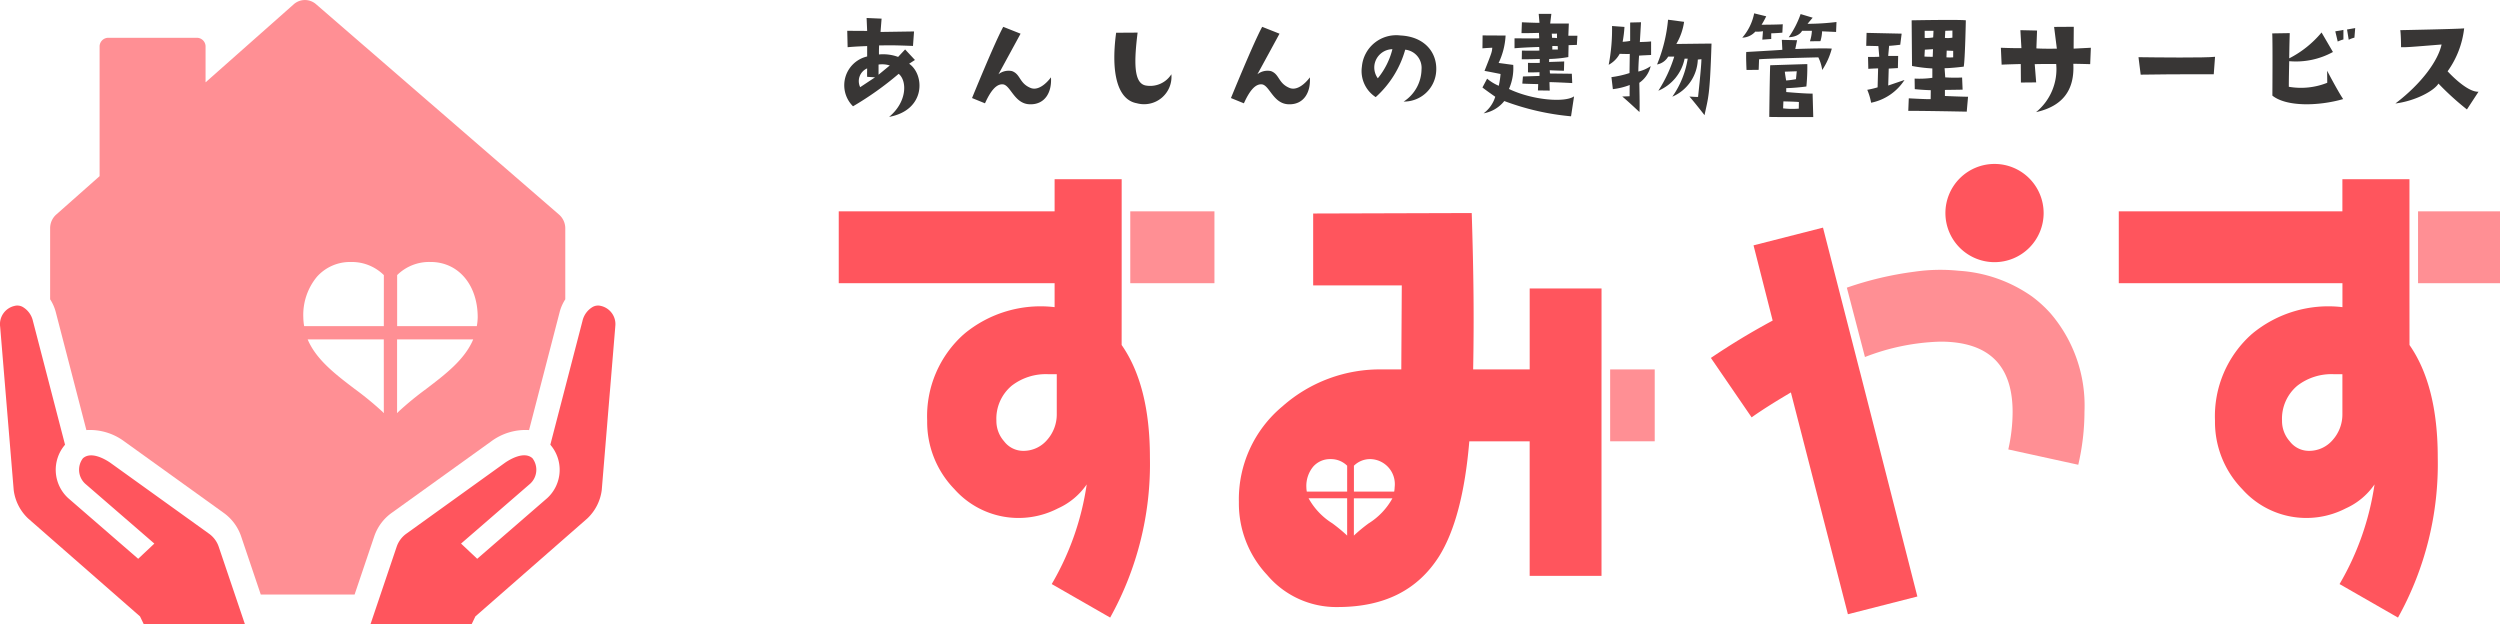 <svg xmlns="http://www.w3.org/2000/svg" xmlns:xlink="http://www.w3.org/1999/xlink" width="237.117" height="59.201" viewBox="0 0 237.117 59.201">
  <defs>
    <clipPath id="clip-path">
      <rect id="長方形_14763" data-name="長方形 14763" width="237.117" height="59.201" fill="none"/>
    </clipPath>
  </defs>
  <g id="グループ_29115" data-name="グループ 29115" transform="translate(-9 0)">
    <g id="グループ_29115-2" data-name="グループ 29115" transform="translate(9 0)" clip-path="url(#clip-path)">
      <path id="パス_1795" data-name="パス 1795" d="M31.661,48.42l.355-.737,10.617-9.292A4.488,4.488,0,0,0,44,35.706l1.282-15.478,0-.03a1.772,1.772,0,0,0-1.323-1.954l-.053-.013a1.039,1.039,0,0,0-.771.105,2.065,2.065,0,0,0-.963,1.328L39.124,31.4a3.641,3.641,0,0,1-.283,5.053l-6.653,5.766-1.532-1.443,6.573-5.693a1.8,1.8,0,0,0,.2-2.4c-.768-.69-2.078.068-2.584.412l-9.363,6.733a2.518,2.518,0,0,0-.928,1.233L22.068,48.42Z" transform="translate(13.073 10.781)" fill="#ff555d"/>
      <path id="パス_1796" data-name="パス 1796" d="M.016,20.228,1.3,35.706a4.493,4.493,0,0,0,1.363,2.685l10.617,9.292.355.737h9.594L20.74,41.062a2.509,2.509,0,0,0-.928-1.233L10.448,33.1c-.506-.344-1.815-1.1-2.584-.412a1.8,1.8,0,0,0,.2,2.395l6.575,5.693-1.533,1.443L6.453,36.452A3.646,3.646,0,0,1,6.169,31.4L3.123,19.664a2.063,2.063,0,0,0-.963-1.328,1.039,1.039,0,0,0-.771-.105l-.053.013A1.774,1.774,0,0,0,.013,20.2Z" transform="translate(0 10.781)" fill="#ff555d"/>
      <path id="パス_1797" data-name="パス 1797" d="M51.229,20.329,28.177.372a1.6,1.6,0,0,0-2.059.01L17.729,7.809V4.366a.827.827,0,0,0-.866-.782H8.547a.828.828,0,0,0-.868.782V16.707L3.587,20.33a1.728,1.728,0,0,0-.6,1.293v6.763a4.191,4.191,0,0,1,.527,1.186L6.425,40.791a5.473,5.473,0,0,1,3.612,1.086l9.387,6.749a4.532,4.532,0,0,1,1.667,2.213l1.874,5.548h8.9l1.874-5.548a4.532,4.532,0,0,1,1.667-2.213L44.8,41.877a5.473,5.473,0,0,1,3.612-1.086L51.32,29.573a4.191,4.191,0,0,1,.527-1.186v-6.75a1.731,1.731,0,0,0-.618-1.307M34.636,39.18c-.016-.018-.037-.024-.051-.041l-.037-.051a30.307,30.307,0,0,0-2.7-2.218c-1.793-1.365-3.631-2.763-4.435-4.679h7.22Zm0-8.25H27.08A5.194,5.194,0,0,1,27,30.1a5.679,5.679,0,0,1,1.288-3.846,4.2,4.2,0,0,1,3.183-1.406h.091a4.314,4.314,0,0,1,3.078,1.244Zm4.046,5.94a29.81,29.81,0,0,0-2.7,2.218l-.037.051c-.014.018-.037.025-.051.041V32.19h7.22c-.8,1.916-2.642,3.314-4.435,4.679m4.771-5.94H35.9V26.09a4.311,4.311,0,0,1,3.078-1.244h.091c2.632,0,4.472,2.159,4.472,5.252a5.383,5.383,0,0,1-.084.831" transform="translate(1.768 0.001)" fill="#ff8f94"/>
      <path id="パス_1798" data-name="パス 1798" d="M108.185,27.521V19.844h-6.814v7.677H96.009c.091-4.952.046-8.972-.135-14.832l-15.04.045v6.816H89.24c-.016,3.121-.03,4.852-.046,7.972H87.423a13.937,13.937,0,0,0-9.5,3.5,11.461,11.461,0,0,0-4.134,9.086,9.915,9.915,0,0,0,2.68,6.908,8.578,8.578,0,0,0,6.679,3.043c4.408,0,7.588-1.589,9.634-4.817q2.248-3.612,2.862-10.9h5.725V47.1h6.814V34.338h0V27.521ZM84.057,43.284c-.008-.008-.019-.011-.025-.021l-.019-.025a15.492,15.492,0,0,0-1.365-1.123,6.493,6.493,0,0,1-2.247-2.37h3.656Zm0-4.177H80.23a2.765,2.765,0,0,1-.041-.42,2.87,2.87,0,0,1,.651-1.948,2.123,2.123,0,0,1,1.612-.712H82.5a2.182,2.182,0,0,1,1.559.629Zm2.049,3.008a15.286,15.286,0,0,0-1.366,1.123l-.019.025c-.006.01-.018.013-.025.021V39.746h3.656a6.5,6.5,0,0,1-2.245,2.37m2.416-3.008H84.7V36.656a2.182,2.182,0,0,1,1.559-.629H86.3a2.377,2.377,0,0,1,2.264,2.659,2.765,2.765,0,0,1-.043.42" transform="translate(43.715 7.517)" fill="#ff555d"/>
      <rect id="長方形_14760" data-name="長方形 14760" width="4.228" height="6.816" transform="translate(152.717 35.039)" fill="#ff8f94"/>
      <rect id="長方形_14761" data-name="長方形 14761" width="7.983" height="6.816" transform="translate(107.203 20.045)" fill="#ff8f94"/>
      <path id="パス_1799" data-name="パス 1799" d="M76.792,21.892V10.675H70.431V13.72H49.957v6.816H70.431v2.272a11.334,11.334,0,0,0-8.586,2.545,10.415,10.415,0,0,0-3.5,8.223,9.138,9.138,0,0,0,2.589,6.5,8.135,8.135,0,0,0,9.816,1.817,6.54,6.54,0,0,0,2.725-2.272,26.086,26.086,0,0,1-3.317,9.451L75.7,52.25a29.962,29.962,0,0,0,3.771-15.176c0-4.589-.909-8.132-2.682-10.677ZM70.636,32.94a3.64,3.64,0,0,1-.908,2.452,2.938,2.938,0,0,1-2.319,1.046,2.279,2.279,0,0,1-1.771-.909,2.9,2.9,0,0,1-.728-1.954,4.079,4.079,0,0,1,1.454-3.317,5.289,5.289,0,0,1,3.5-1.089h.772Z" transform="translate(29.595 6.324)" fill="#ff555d"/>
      <path id="パス_1800" data-name="パス 1800" d="M116.037,27.21q-1.751-6.827-3.5-13.653l-6.588,1.682,1.815,7.134a67.345,67.345,0,0,0-5.86,3.543l3.863,5.636c1.226-.865,2.5-1.637,3.725-2.363L114.9,50.226l6.588-1.682q-2.723-10.668-5.448-21.334" transform="translate(60.368 8.032)" fill="#ff555d"/>
      <path id="パス_1801" data-name="パス 1801" d="M129.361,20.248a11.7,11.7,0,0,0-1.807-1.655,13.51,13.51,0,0,0-6.962-2.435,17.116,17.116,0,0,0-4.18.091A31.959,31.959,0,0,0,110,17.763l1.718,6.578a21.265,21.265,0,0,1,7.145-1.459c4.588,0,6.86,2.226,6.86,6.679a16.258,16.258,0,0,1-.409,3.545l6.636,1.454a22.357,22.357,0,0,0,.589-5.045,13.434,13.434,0,0,0-3.18-9.268" transform="translate(65.167 9.521)" fill="#ff8f94"/>
      <rect id="長方形_14762" data-name="長方形 14762" width="7.774" height="6.816" transform="translate(229.344 20.045)" fill="#ff8f94"/>
      <path id="パス_1802" data-name="パス 1802" d="M153.77,21.827h0V12.486h0V10.675h-6.362V13.72H126.2v6.816h21.213v2.272a11.336,11.336,0,0,0-8.588,2.545,10.415,10.415,0,0,0-3.5,8.223,9.139,9.139,0,0,0,2.591,6.5,8.133,8.133,0,0,0,9.814,1.817,6.535,6.535,0,0,0,2.726-2.272,26.115,26.115,0,0,1-3.317,9.451l5.543,3.18a29.946,29.946,0,0,0,3.771-15.176c0-4.589-.909-8.132-2.68-10.677ZM147.409,32.94a3.64,3.64,0,0,1-.908,2.452,2.938,2.938,0,0,1-2.319,1.046,2.279,2.279,0,0,1-1.771-.909,2.9,2.9,0,0,1-.728-1.954,4.079,4.079,0,0,1,1.454-3.317,5.292,5.292,0,0,1,3.5-1.089h.772Z" transform="translate(74.76 6.324)" fill="#ff555d"/>
      <path id="パス_1803" data-name="パス 1803" d="M125.188,14.422a4.658,4.658,0,1,1-4.658-4.658,4.659,4.659,0,0,1,4.658,4.658" transform="translate(68.644 5.785)" fill="#ff555d"/>
      <path id="パス_1804" data-name="パス 1804" d="M52.453,4.727V3.735s-1.1.035-1.852.108l-.037-1.557,1.889.011L52.4,1.071l1.422.062s-.061.785-.1,1.263l3.178-.048-.1,1.374c-2.255-.088-2.207-.051-3.213-.051,0,0-.024.492-.013.86a4.11,4.11,0,0,1,1.815.232l.664-.71.932,1-.551.357c1.484,1.018,1.607,4.392-1.9,5.042,1.718-1.422,1.718-3.422.909-4.085a29.983,29.983,0,0,1-4.331,3.08,2.805,2.805,0,0,1,1.336-4.725M51.79,7.635,53.2,6.7l-.748-.049c-.011-.282,0-.54,0-.8a1.319,1.319,0,0,0-.662,1.779m1.744-2.147v.968L54.6,5.574a2.423,2.423,0,0,0-1.067-.086" transform="translate(29.794 0.635)" fill="#383635"/>
      <path id="パス_1805" data-name="パス 1805" d="M65.381,6.393c.1,1.4-.564,2.6-2.011,2.553-1.473-.038-1.815-1.828-2.553-1.892-.662-.048-1.2.713-1.693,1.8l-1.228-.5S60.069,3.019,60.856,1.6l1.643.651S60.574,5.791,60.4,6.1A1.544,1.544,0,0,1,61.689,5.8c.811.295.675,1.129,1.729,1.583.737.331,1.546-.428,1.963-.994" transform="translate(34.299 0.945)" fill="#383635"/>
      <path id="パス_1806" data-name="パス 1806" d="M68.579,1.942c-.344,2.785-.368,4.749.725,5.007a2.375,2.375,0,0,0,2.478-1.056,2.6,2.6,0,0,1-3.276,2.749c-1.79-.318-2.491-2.761-1.963-6.687Z" transform="translate(39.319 1.151)" fill="#383635"/>
      <path id="パス_1807" data-name="パス 1807" d="M80.8,6.393c.1,1.4-.564,2.6-2.011,2.553-1.473-.038-1.815-1.828-2.553-1.892-.662-.048-1.2.713-1.693,1.8l-1.228-.5S75.492,3.019,76.279,1.6l1.643.651S76,5.791,75.823,6.1A1.544,1.544,0,0,1,77.112,5.8c.811.295.675,1.129,1.729,1.583.737.331,1.546-.428,1.963-.994" transform="translate(43.436 0.945)" fill="#383635"/>
      <path id="パス_1808" data-name="パス 1808" d="M86.776,5.351a1.73,1.73,0,0,0-1.545-1.889,9.506,9.506,0,0,1-2.8,4.5A2.945,2.945,0,0,1,81.12,5.084a3.268,3.268,0,0,1,3.656-2.97c2.322.11,3.534,1.656,3.389,3.448a3.06,3.06,0,0,1-3.081,2.822,3.7,3.7,0,0,0,1.693-3.032m-2.76-1.938a1.761,1.761,0,0,0-1.693,1.424,1.741,1.741,0,0,0,.307,1.338,7.091,7.091,0,0,0,1.385-2.761" transform="translate(48.05 1.25)" fill="#383635"/>
      <path id="パス_1809" data-name="パス 1809" d="M89.845,7.647a7.972,7.972,0,0,0,.17-1.118s-1.276-.256-1.522-.293c.7-1.766.7-1.779.737-2.2,0,0-.737.037-.933.062,0,0,.014-1.105.014-1.228l2.182.013a6.87,6.87,0,0,1-.662,2.6l1.387.185a4.905,4.905,0,0,1-.406,2.282c2.234,1.067,5.3,1.312,6.174.7L96.7,10.542a24.133,24.133,0,0,1-6.33-1.448,3.222,3.222,0,0,1-1.963,1.166,3.08,3.08,0,0,0,1.105-1.572s-1.019-.71-1.215-.882l.443-.834a4.3,4.3,0,0,0,1.105.675m4.784-2.54-.013.282,1.436-.048-.025.882s-.957-.024-1.349-.049l.022.307,2.075.024.037.884s-1.927-.1-2.159-.086l.025.8L93.56,8.088l.025-.6s-1.2-.025-1.508-.049l.061-.675c1.3-.037,1.362-.049,1.57-.049V6.359s-.846.037-1.092.011V5.475s.688.013,1.118,0V5.107s-1.314.037-1.707.024l.014-.822s1.089.025,1.656,0l-.014-.342S92.359,4,91.34,4.089V3.144s2.061.025,2.342,0l-.024-.514s-1.325.037-1.656.024l.038-1.03s1.36.062,1.667.049L93.633.825h1.2l-.111.92h1.768L96.444,2.9h.86l-.051.869-.785.025-.024,1.129a11.727,11.727,0,0,1-1.815.183m.245-2.4L94.9,3.1a3.266,3.266,0,0,1,.467.024V2.7Zm.564,1.178-.514-.013V4.21h.525Z" transform="translate(52.308 0.489)" fill="#383635"/>
      <path id="パス_1810" data-name="パス 1810" d="M97.791,6.238l.025-1.815s-.4.013-.957-.013a2.605,2.605,0,0,1-1.043,1.043,17.785,17.785,0,0,0,.318-3.68l1.178.086a11.064,11.064,0,0,1-.172,1.411,4.913,4.913,0,0,0,.712-.086V1.442l1.03-.025-.111,1.877s.885-.024,1.067-.061V4.521s-1.041.048-1.14.061c0,0-.061.785-.072,1.51A3.345,3.345,0,0,0,99.8,5.576a2.664,2.664,0,0,1-1.08,1.583s.062,2.5.011,2.772c0,0-1.252-1.177-1.631-1.471l.7-.025s0-.809.011-1.067a6.537,6.537,0,0,1-1.6.393l-.134-1.14a9.224,9.224,0,0,0,1.7-.382m7.792-2.809c-.159,5.08-.307,5.08-.662,6.8,0,0-1.118-1.435-1.436-1.766,0,0,.736.049.822.037,0,0,.318-2.9.318-3.581l-.341.035a4,4,0,0,1-2.419,3.522,8.558,8.558,0,0,0,1.46-3.608h-.295a4.21,4.21,0,0,1-2.491,3.043,13.091,13.091,0,0,0,1.51-3.239h-.576a1.535,1.535,0,0,1-1.056.748,14.607,14.607,0,0,0,1.043-4.245l1.521.2a5.717,5.717,0,0,1-.736,2.1s3.08-.037,3.338-.037" transform="translate(56.763 0.694)" fill="#383635"/>
      <path id="パス_1811" data-name="パス 1811" d="M103.773,3.1A4.955,4.955,0,0,0,104.9.794l1.143.282a7.932,7.932,0,0,1-.441.8s1.815-.013,2.011-.049l-.038.8s-.5.049-1.056.062v.538l-.846.062.062-.8a3.124,3.124,0,0,1-.725.038,1.736,1.736,0,0,1-1.24.575m8.492,1.043a6.78,6.78,0,0,1-.908,2.024,3.9,3.9,0,0,0-.369-1.2s-4.833.11-5.62.183l-.037,1-1.153.013s-.062-1.287-.024-1.705c0,0,3.043-.17,3.422-.207l-.048-.944,1.447.035-.172.834s2.65-.1,3.46-.037m-1.817,4.271.062,2.22s-3.486.011-4.172-.013c0,0,.04-3.753.086-4.9,0,0,3.312-.11,3.522-.11a18.988,18.988,0,0,1-.088,2.123,18.583,18.583,0,0,1-1.911.159v.368s1.788.159,2.5.148m-1.3.8c-.209-.037-1.471-.061-1.471-.061l-.025.662a7.613,7.613,0,0,0,1.486.024ZM107.81,6.326c0,.135.123.836.123.836a8.2,8.2,0,0,0,.933-.123l.073-.75Zm2.15-4.538a23.021,23.021,0,0,0,2.747-.172l-.037.944L111.343,2.5a3.779,3.779,0,0,1-.159.933l-.994.011a3.785,3.785,0,0,0,.185-.994h-.932s-.232.564-1.264.613a9,9,0,0,0,1.127-2.2l1.142.344Z" transform="translate(61.477 0.471)" fill="#383635"/>
      <path id="パス_1812" data-name="パス 1812" d="M111.189,2.415l3.327.073-.134,1.054s-.836.1-1.056.1l-.086.957h.944l-.025,1.155-.869.048-.049,1.607,1.545-.527a4.924,4.924,0,0,1-3.166,2.159,5.747,5.747,0,0,0-.366-1.226,8.67,8.67,0,0,0,.981-.234l.048-1.8s-.734.024-.93.049L111.326,4.7s.933,0,1.067-.024l-.086-1.006s-.822-.025-1.151-.025Zm9.5,7.472s-4.22-.086-5.545-.073l.048-1.191s1.8.1,2.075.075l.011-.847s-.723-.013-1.519-.1l-.014-1a8.983,8.983,0,0,0,1.682-.073V5.789a14.447,14.447,0,0,1-1.927-.234l-.037-4.331s4.54-.084,5.14,0c0,0-.073,3.768-.2,4.393,0,0-1.153.147-1.815.147l.061.871a13.211,13.211,0,0,0,1.6.013l.048,1.153s-1.459.024-1.678.024V8.4s1.533.072,2.194.072Zm-3.2-5.927-.774.049-.037.651c.244.024.785.024.785.024Zm.048-1.741H116.7v.674a3.4,3.4,0,0,0,.807-.048Zm1.081.674a2.566,2.566,0,0,0,.712-.024V2.194l-.677.025Zm.785,1.228-.615-.025-.025.639a4.349,4.349,0,0,0,.64,0Z" transform="translate(65.85 0.703)" fill="#383635"/>
      <path id="パス_1813" data-name="パス 1813" d="M119.247,5.191l-.072-1.607s1.164.048,1.949.037l-.1-1.705,1.583.035-.064,1.694s.589.049,1.941.024l-.26-2.061,1.866-.013s-.014,1.841-.014,2.073l1.634-.084-.064,1.557s-.734-.024-1.6-.037c.134,2.514-1.019,4.024-3.534,4.588a5.256,5.256,0,0,0,1.911-4.564s-1.4-.011-2.037.013l.137,1.729-1.447.013-.013-1.755s-1.484.037-1.817.062" transform="translate(70.601 0.945)" fill="#383635"/>
      <path id="パス_1814" data-name="パス 1814" d="M127.372,3.42c1.682.024,6.341.073,7.261-.037l-.123,1.656s-3.768-.013-6.93.038Z" transform="translate(75.457 2.004)" fill="#383635"/>
      <path id="パス_1815" data-name="パス 1815" d="M142.062,8.408c-2.344.674-5.387.736-6.71-.331,0,0,.037-5.142-.014-5.9L137,2.15s-.038,1.178-.051,2.393a9.759,9.759,0,0,0,3.067-2.454l1.08,1.852a7.3,7.3,0,0,1-4.147.871c-.013.712-.038,1.572-.038,2.428a6.733,6.733,0,0,0,3.645-.379l-.011-1.142s1,1.914,1.521,2.688m.024-5.656a3.159,3.159,0,0,0-.54.2l-.231-.97.771-.135Zm.344-.944.774-.135-.075.908a2.576,2.576,0,0,0-.54.2Z" transform="translate(80.176 0.991)" fill="#383635"/>
      <path id="パス_1816" data-name="パス 1816" d="M147.052,3.221c-3.2.258-3.2.258-3.841.258,0,0,0-1.118-.073-1.619,0,0,5.729-.111,6.059-.172a8.651,8.651,0,0,1-1.57,4.073s1.8,2,2.933,1.938l-1.1,1.682a26.645,26.645,0,0,1-2.7-2.454c-.4.674-2.159,1.643-4.085,1.889,2.564-1.951,4.059-4.11,4.381-5.594" transform="translate(84.52 1)" fill="#383635"/>
    </g>
  </g>
</svg>
